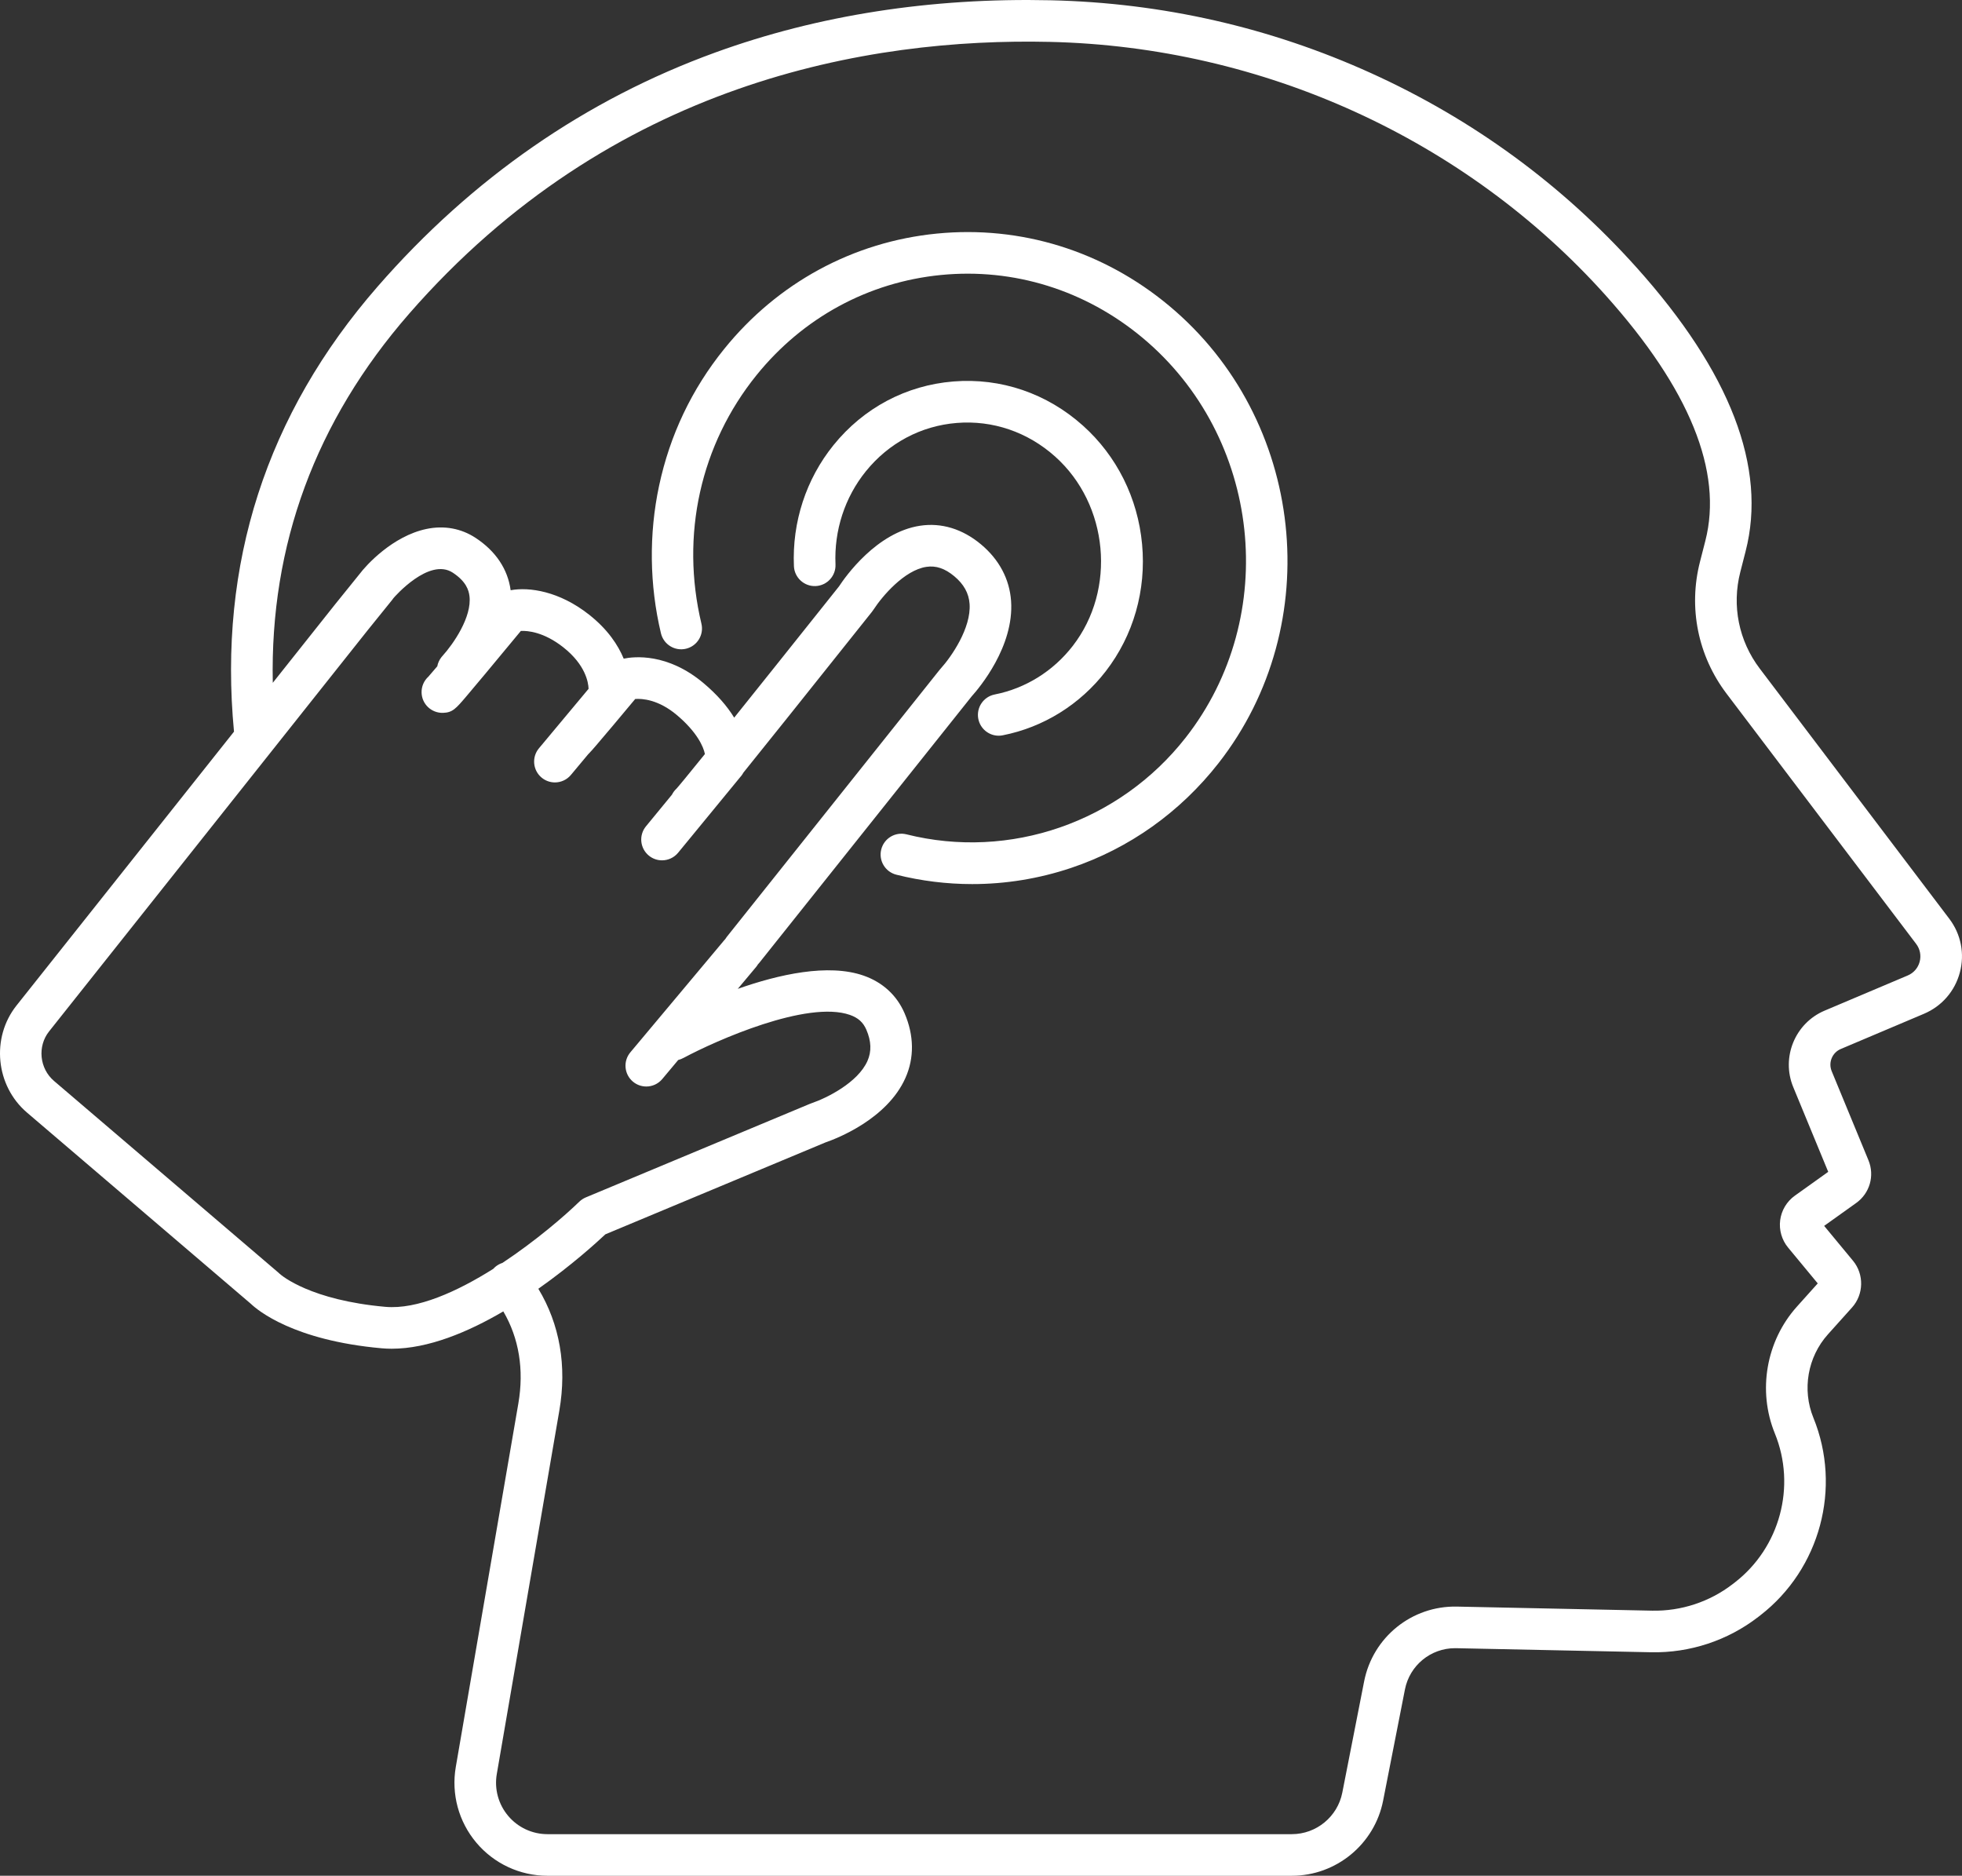 <?xml version="1.0" encoding="UTF-8" standalone="no"?><svg xmlns="http://www.w3.org/2000/svg" xmlns:xlink="http://www.w3.org/1999/xlink" fill="#000000" height="1955.7" preserveAspectRatio="xMidYMid meet" version="1" viewBox="0.0 0.0 2046.0 1955.7" width="2046" zoomAndPan="magnify"><rect x="0.0" y="0.0" width="2046.0" height="1955.7" fill="#333333" stroke="none"/><defs><clipPath id="a"><path d="M 0 0 L 2046 0 L 2046 1955.738 L 0 1955.738 Z M 0 0"/></clipPath></defs><g><g id="change1_1"><path d="M 1041.461 767.07 C 1042.852 767.07 1044.262 766.93 1045.672 766.648 C 1088.09 758.309 1126.23 734.609 1153.059 699.922 C 1181.98 662.531 1195.449 615.449 1190.98 567.352 C 1186.512 519.281 1164.621 475.391 1129.32 443.77 C 1091.73 410.09 1043.73 393.75 994.238 397.73 C 944.973 401.699 900.555 425.281 869.168 464.129 C 840.594 499.5 825.945 544.309 827.918 590.309 C 828.438 602.281 838.629 611.578 850.523 611.051 C 862.492 610.539 871.777 600.422 871.266 588.449 C 869.738 553.012 880.98 518.539 902.91 491.398 C 926.754 461.891 960.426 443.98 997.723 440.98 C 1035.281 437.949 1071.719 450.422 1100.371 476.078 C 1156.059 525.969 1164.309 614.48 1118.75 673.379 C 1098.34 699.762 1069.422 717.77 1037.301 724.09 C 1025.539 726.398 1017.891 737.809 1020.199 749.559 C 1022.238 759.898 1031.309 767.07 1041.461 767.07" fill="#ffffff"/></g><g id="change1_2"><path d="M 1219.176 318.816 C 1150.598 261.648 1064.578 234.918 976.914 243.543 C 889.672 252.137 810.93 294.859 755.199 363.84 C 721.41 405.656 698.562 453.652 687.301 506.48 C 676.574 556.793 677.246 609.992 689.25 660.32 C 692.031 671.973 703.73 679.164 715.383 676.387 C 727.035 673.602 734.23 661.902 731.449 650.246 C 709.445 558.02 730.402 463.562 788.945 391.102 C 837.312 331.23 905.582 294.164 981.168 286.719 C 1057.125 279.227 1131.816 302.461 1191.402 352.133 C 1315.352 455.457 1335.559 642.5 1236.426 769.078 C 1167.309 857.336 1053.035 896.918 945.277 869.91 C 933.664 866.996 921.875 874.059 918.965 885.684 C 916.051 897.297 923.113 909.078 934.73 911.992 C 960.785 918.52 987.332 921.773 1013.836 921.773 C 1048.688 921.773 1083.453 916.145 1116.887 904.945 C 1177.414 884.66 1230.559 846.93 1270.582 795.832 C 1384.016 650.977 1360.949 436.992 1219.176 318.816" fill="#ffffff"/></g><g clip-path="url(#a)" id="change1_3"><path d="M 2001.848 1002.762 C 2000.125 1009.234 1995.582 1014.453 1989.406 1017.062 L 1902.672 1053.754 C 1871.906 1066.773 1857.258 1102.473 1869.988 1133.352 L 1906.488 1221.793 L 1871.68 1246.664 C 1863.297 1252.652 1857.723 1261.953 1856.395 1272.164 C 1855.062 1282.383 1858.062 1292.801 1864.629 1300.742 L 1895.566 1338.121 L 1873.828 1362.344 C 1841.707 1398.141 1832.684 1450.062 1850.855 1494.602 C 1873.289 1549.633 1856.156 1613.461 1809.16 1649.852 L 1806.961 1651.551 C 1783.012 1670.09 1753.102 1679.969 1722.852 1679.332 L 1519.418 1675.09 C 1472.324 1674.051 1431.578 1706.93 1422.516 1753.141 L 1399.773 1869.039 C 1394.84 1894.141 1372.711 1912.359 1347.129 1912.359 L 570.941 1912.359 C 555.086 1912.359 540.129 1905.41 529.91 1893.281 C 519.695 1881.148 515.379 1865.23 518.066 1849.609 L 583.293 1470.672 C 591.301 1424.152 583.73 1380.73 561.387 1343.703 C 595.984 1319.363 622.402 1295.301 631.293 1286.941 L 860.789 1191.133 C 872.074 1187.254 925 1167.062 944.215 1123.863 C 953.551 1102.863 953.234 1079.562 943.301 1056.465 C 935.246 1037.742 920.484 1024.172 900.605 1017.223 C 863.703 1004.324 812.082 1015.965 769.367 1031.004 L 788.441 1008.234 C 789.18 1007.355 789.812 1006.414 790.387 1005.465 C 790.871 1004.965 791.344 1004.453 791.785 1003.895 L 1013.285 726.023 C 1021.207 717.234 1057.688 673.996 1054.367 626.609 C 1052.766 603.742 1041.887 583.293 1022.895 567.477 C 1003.676 551.473 981.777 544.785 959.527 548.137 C 914.141 554.988 881.559 601.27 874.965 611.336 C 873.52 613.141 869.992 617.574 864.906 623.961 C 821.316 678.664 789.176 718.887 765.621 748.25 C 758.074 735.902 747.469 723.914 733.871 712.434 C 696.051 680.484 660.973 684.527 650.406 686.734 C 644.543 672.578 633.785 656.195 614.207 640.781 C 583.258 616.406 551.934 611.812 532.508 615.391 C 529.562 593.484 516.98 574.645 496.059 560.875 C 480.898 550.895 463.152 547.656 444.715 551.512 C 409.41 558.891 381.699 589.445 375.078 598.355 L 349.527 630.012 L 284.465 711.914 C 281.441 568.191 329.062 439.008 426.52 327.242 C 637.645 85.137 906.324 39.387 1094.645 43.668 C 1316.93 48.699 1528.18 144.973 1674.262 307.812 C 1761.926 405.52 1796.934 491.727 1778.32 564.027 L 1772.785 585.629 C 1760.469 633.613 1770.586 683.773 1800.5 723.258 L 1998.207 984.16 C 2002.25 989.504 2003.578 996.285 2001.848 1002.762 Z M 617.367 713.473 C 618.277 712.312 619.383 711.156 620.723 710.102 C 619.461 711.117 618.34 712.25 617.367 713.473 Z M 401.844 1362.551 C 323.891 1355.594 293.941 1330.141 291.668 1328.113 C 291.164 1327.562 291.004 1327.461 290.355 1326.902 L 56.305 1127.004 C 41.145 1114.062 38.848 1090.895 51.18 1075.375 L 383.391 657.125 L 409.141 625.23 C 409.543 624.727 409.93 624.199 410.285 623.66 C 411.406 622.293 447.512 580.871 472.211 597.113 C 486.16 606.301 488.789 615.363 489.555 621.391 C 492.324 643.219 472.605 671.547 461.723 683.559 C 461.277 684.051 460.852 684.551 460.434 685.066 C 458.098 687.977 456.629 691.293 455.996 694.707 C 450.207 701.559 447.723 704.406 446.676 705.555 C 442.16 709.684 439.41 715.688 439.633 722.285 C 440.027 734.262 450 743.594 462.031 743.246 C 471.973 742.914 475.387 738.895 486.711 725.566 C 491.941 719.406 498.965 711.027 506.375 702.145 C 520.48 685.242 535.992 666.488 543.164 657.828 C 550.195 657.5 567.008 658.832 587.371 674.859 C 610.539 693.113 613.535 711.402 613.777 718.188 L 562.027 780.188 C 554.352 789.387 555.586 803.062 564.781 810.742 C 568.84 814.125 573.77 815.781 578.672 815.781 C 584.879 815.781 591.043 813.129 595.332 807.988 L 613.246 786.531 C 615.738 784.07 618.477 780.898 621.969 776.84 C 626.215 771.898 632.062 765.008 639.34 756.352 C 648.34 745.656 657.449 734.738 662.402 728.793 C 669.375 728.27 686.391 729.113 705.883 745.574 C 726.887 763.312 733.605 778.562 735.086 786.195 C 715.867 809.977 707.844 819.633 705.355 822.367 C 703.422 824.16 701.879 826.258 700.738 828.531 L 673.617 861.551 C 666.012 870.809 667.352 884.477 676.609 892.082 C 680.645 895.395 685.52 897.012 690.363 897.012 C 696.633 897.012 702.852 894.309 707.141 889.086 L 772.145 809.949 C 772.32 809.754 772.496 809.562 772.656 809.375 C 772.707 809.316 772.762 809.254 772.812 809.191 C 773.785 808.039 774.57 806.785 775.277 805.496 C 799.281 775.754 837.453 728.035 898.836 650.988 C 904.207 644.246 907.828 639.703 909.113 638.098 C 909.828 637.191 910.48 636.301 911.117 635.32 C 920.094 621.516 943.117 594.488 966.008 591.027 C 976.051 589.52 985.301 592.621 995.129 600.805 C 1005.098 609.113 1010.316 618.539 1011.098 629.648 C 1012.855 654.766 992.141 684.766 981 697.039 C 980.465 697.629 979.977 698.207 979.512 698.797 L 757.867 976.852 C 757.254 977.617 756.727 978.422 756.238 979.238 C 755.879 979.609 755.516 979.977 755.18 980.379 L 657.336 1097.203 C 649.645 1106.395 650.855 1120.074 660.039 1127.762 C 664.102 1131.164 669.043 1132.824 673.957 1132.824 C 680.152 1132.824 686.305 1130.184 690.598 1125.062 L 707.238 1105.195 C 708.227 1104.934 709.211 1104.633 710.18 1104.234 C 711.227 1103.793 712.223 1103.324 713.266 1102.773 C 746.285 1085.082 841.715 1042.594 886.289 1058.172 C 894.855 1061.172 900.145 1065.934 903.449 1073.605 C 908.621 1085.633 908.988 1096.301 904.574 1106.234 C 894.555 1128.773 862.211 1144.824 846.488 1150.172 C 845.777 1150.414 845.086 1150.672 844.348 1150.984 L 610.875 1248.453 C 608.363 1249.504 606.066 1251.023 604.113 1252.914 C 588.605 1267.973 558.484 1293.871 523.945 1316.754 C 521.473 1317.543 519.098 1318.773 516.953 1320.504 C 516.035 1321.234 515.223 1322.043 514.461 1322.891 C 476.766 1346.641 435.078 1365.512 401.844 1362.551 Z M 2032.773 957.961 L 1835.078 697.055 C 1813.188 668.184 1805.809 631.492 1814.809 596.41 L 1820.332 574.82 C 1842.801 487.609 1804.504 388.02 1706.559 278.844 C 1629.289 192.711 1536.25 124.602 1430.035 76.375 C 1324.609 28.527 1212.105 2.934 1095.637 0.285 C 970.898 -2.527 853.352 15.75 746.18 54.637 C 610.773 103.766 492.223 185.895 393.82 298.738 C 277.742 431.84 227.398 587.961 244.016 762.844 L 17.211 1048.383 C -9.48 1081.984 -4.582 1132.051 28.129 1159.992 L 261.633 1359.422 C 268.637 1366.113 306.082 1397.562 397.992 1405.762 C 401.477 1406.07 404.984 1406.223 408.531 1406.223 C 446.609 1406.211 488.012 1388.902 524.855 1367.301 C 541.18 1395.152 546.625 1427.953 540.539 1463.312 L 475.316 1842.242 C 470.449 1870.512 478.258 1899.301 496.734 1921.23 C 515.215 1943.16 542.266 1955.738 570.941 1955.738 L 1347.129 1955.738 C 1393.383 1955.738 1433.438 1922.789 1442.336 1877.391 L 1465.082 1761.492 C 1470.016 1736.391 1491.906 1718.449 1517.375 1718.449 C 1517.75 1718.449 1518.141 1718.449 1518.516 1718.461 L 1721.961 1722.699 C 1762.176 1723.5 1801.742 1710.449 1833.523 1685.852 L 1835.719 1684.148 C 1898.055 1635.891 1920.797 1551.211 1891.023 1478.211 C 1879.086 1448.953 1885.012 1414.844 1906.125 1391.312 L 1931.379 1363.172 C 1943.605 1349.543 1944.02 1328.633 1932.359 1314.523 L 1902.246 1278.141 L 1935.66 1254.273 C 1949.832 1244.152 1955.09 1225.832 1948.449 1209.73 L 1910.102 1116.805 C 1906.402 1107.844 1910.656 1097.484 1919.582 1093.715 L 2006.316 1057.012 C 2024.906 1049.152 2038.551 1033.453 2043.758 1013.953 C 2048.969 994.457 2044.965 974.047 2032.773 957.961" fill="#ffffff"/></g></g></svg>